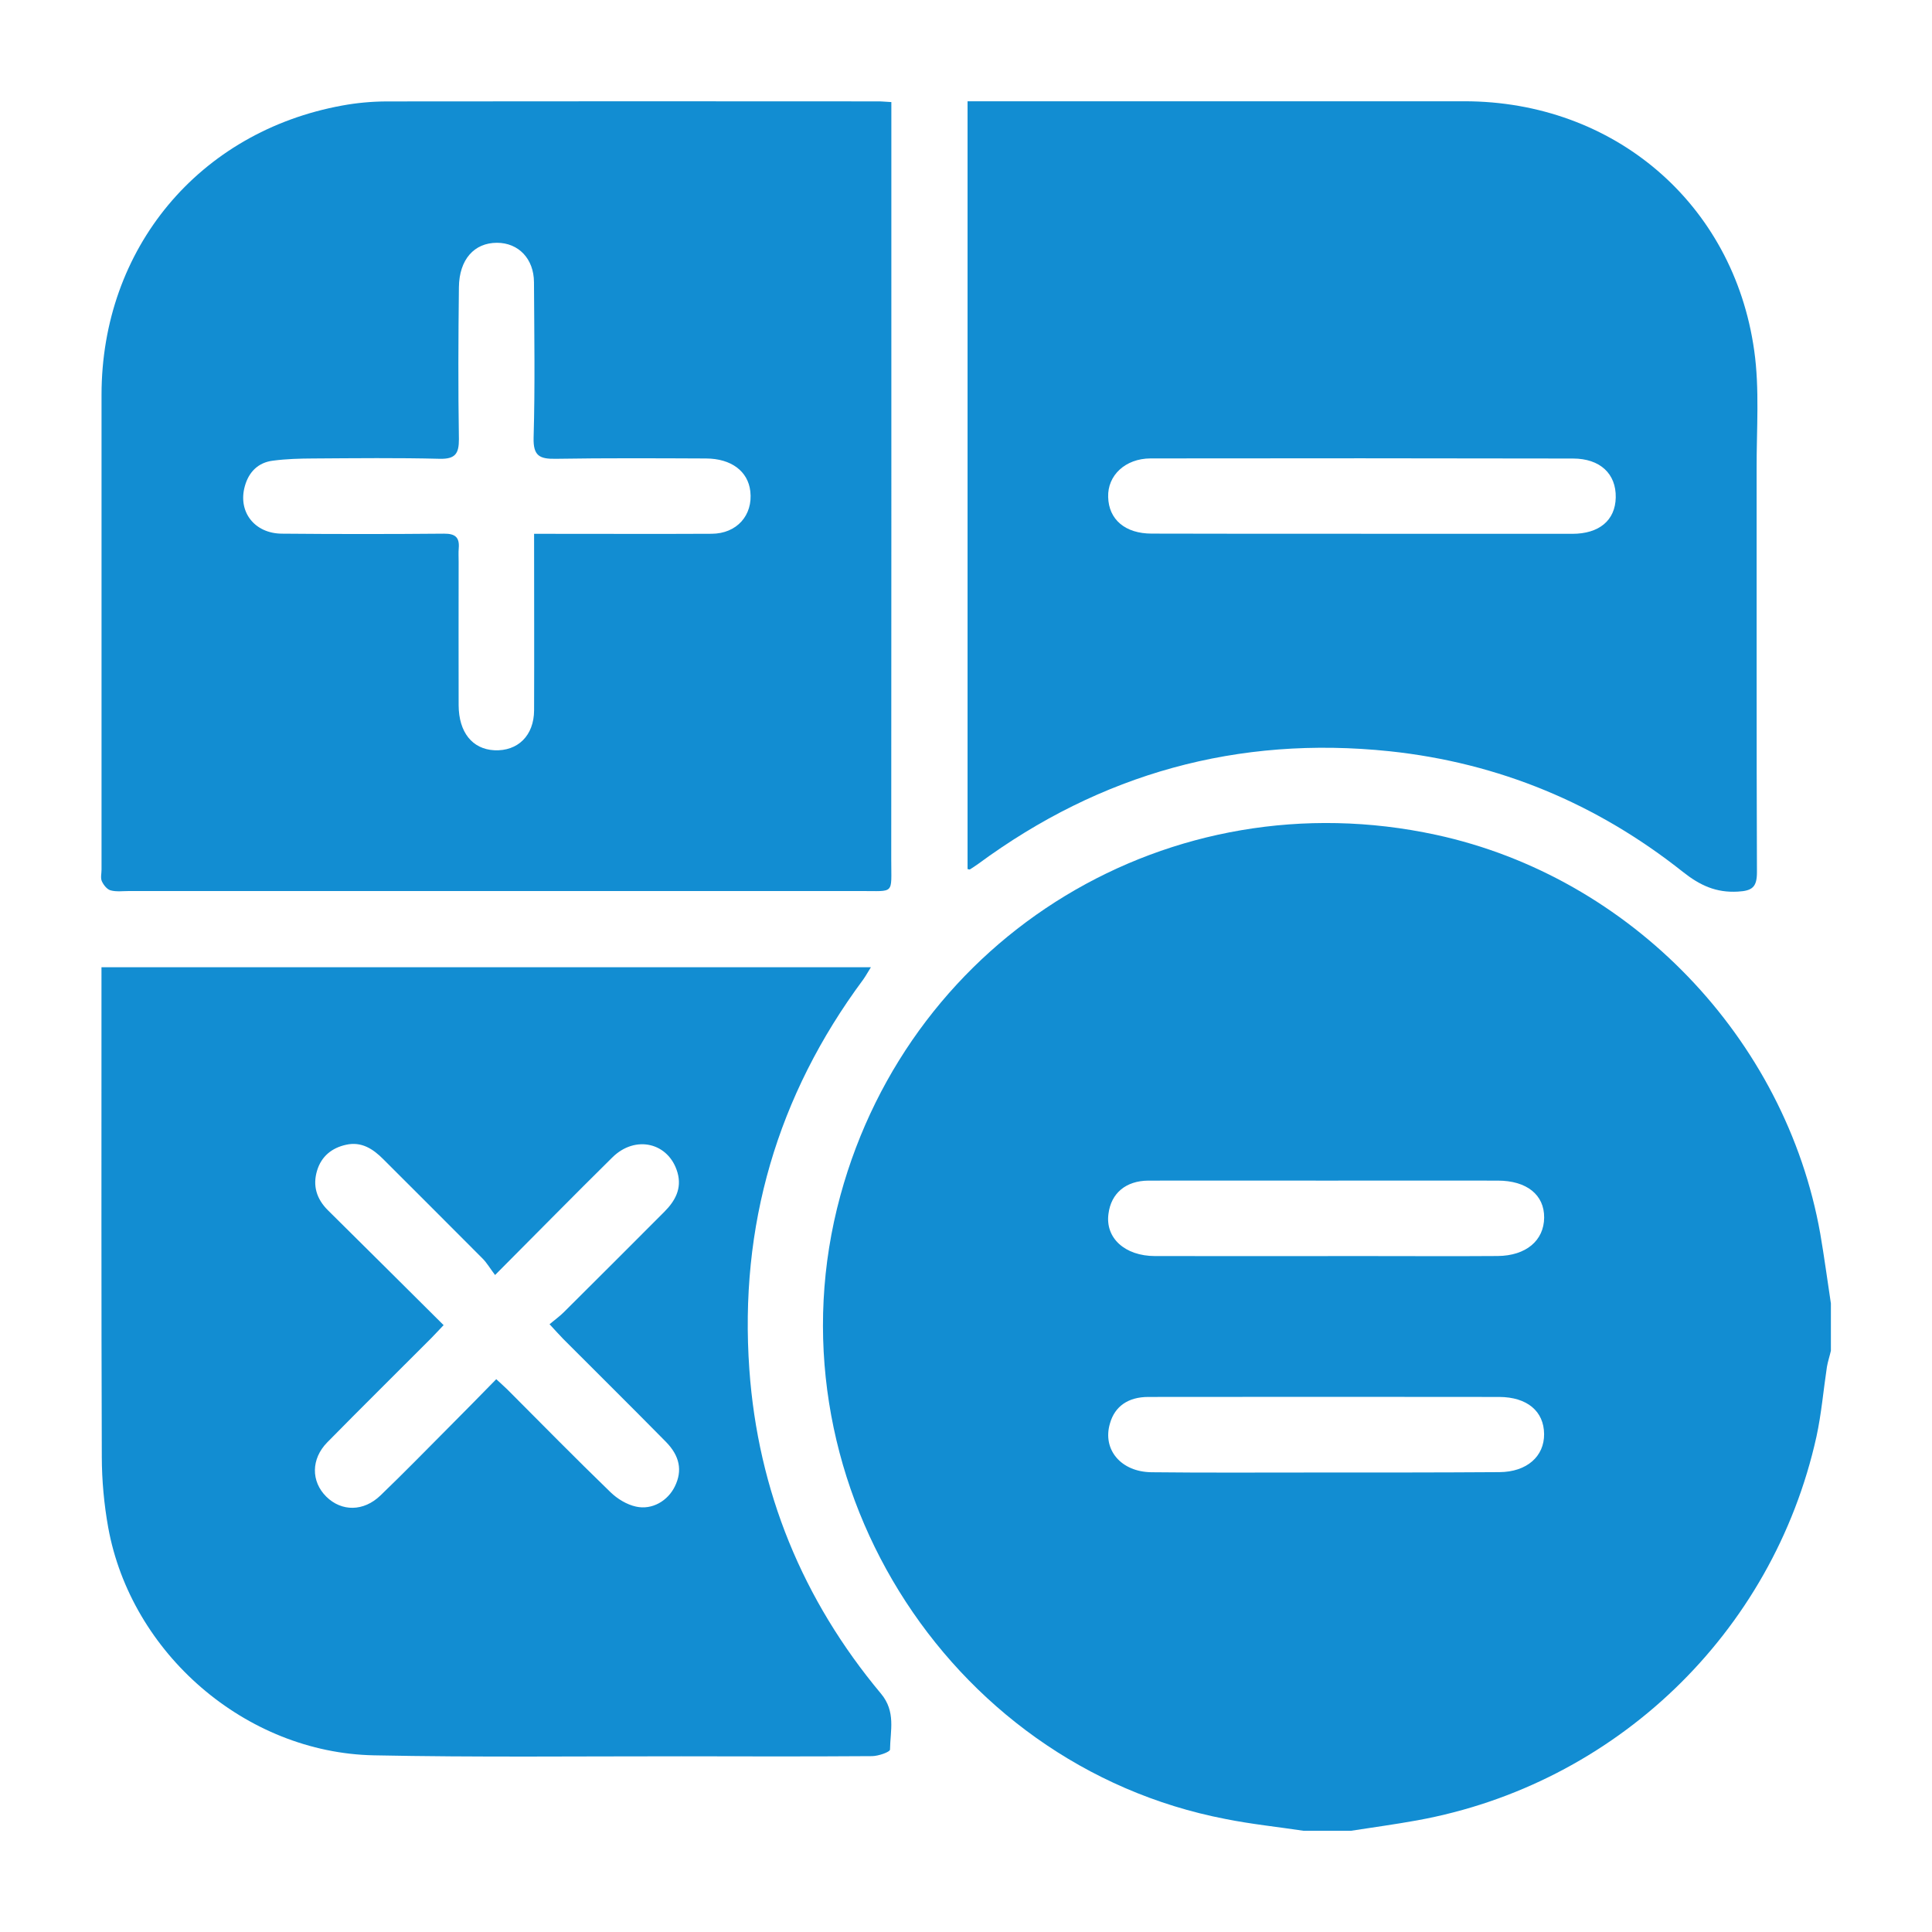 <?xml version="1.0" encoding="utf-8"?>
<!-- Generator: Adobe Illustrator 16.0.0, SVG Export Plug-In . SVG Version: 6.00 Build 0)  -->
<!DOCTYPE svg PUBLIC "-//W3C//DTD SVG 1.1//EN" "http://www.w3.org/Graphics/SVG/1.1/DTD/svg11.dtd">
<svg version="1.1" id="Layer_1" xmlns="http://www.w3.org/2000/svg" xmlns:xlink="http://www.w3.org/1999/xlink" x="0px" y="0px"
	 width="36px" height="36px" viewBox="-6 -6 36 36" enable-background="new -6 -6 36 36" xml:space="preserve">
<g>
	<path fill="#128DD2" d="M28.116,18.288c0,0.293,0,0.587,0,0.881c-0.023,0.102-0.057,0.2-0.074,0.301
		c-0.066,0.436-0.102,0.873-0.196,1.304c-0.813,3.661-3.748,6.476-7.441,7.146c-0.408,0.074-0.819,0.13-1.232,0.194
		c-0.295,0-0.587,0-0.882,0c-0.485-0.073-0.973-0.123-1.452-0.219c-5.241-1.009-8.593-6.437-7.18-11.618
		c1.327-4.866,6.155-7.792,11.101-6.721c3.619,0.783,6.513,3.787,7.158,7.433C27.993,17.423,28.05,17.854,28.116,18.288z
		 M18.733,15.999c-1.114,0-2.223-0.002-3.335,0c-0.419,0.003-0.694,0.234-0.743,0.617c-0.063,0.45,0.302,0.788,0.868,0.789
		c1.322,0.002,2.644,0,3.963,0c0.809,0,1.615,0.005,2.422-0.001c0.527-0.005,0.862-0.288,0.865-0.716
		c0.004-0.424-0.325-0.689-0.865-0.689C20.851,15.997,19.793,15.999,18.733,15.999z M18.733,20.028c-1.114,0-2.223,0-3.335,0.002
		c-0.375,0-0.625,0.174-0.715,0.492c-0.146,0.488,0.204,0.906,0.776,0.911c0.998,0.011,1.993,0.005,2.992,0.005
		c1.164,0,2.327,0.001,3.489-0.007c0.51-0.003,0.836-0.294,0.832-0.709c-0.003-0.427-0.317-0.689-0.833-0.692
		C20.872,20.028,19.803,20.03,18.733,20.028z"/>
	<path fill="#128DD2" d="M10.609-4.098c0,0.567,0,1.11,0,1.653c0,4.155,0.001,8.313-0.002,12.47c0,0.652,0.07,0.576-0.567,0.578
		c-4.544,0.001-9.09,0-13.634,0c-0.115,0-0.236,0.017-0.343-0.012c-0.068-0.017-0.133-0.1-0.165-0.17
		c-0.028-0.062-0.006-0.144-0.006-0.217c0-2.95,0-5.898,0-8.848c0.001-2.724,1.813-4.903,4.487-5.39
		C0.646-4.083,0.919-4.108,1.191-4.11c3.055-0.004,6.109-0.003,9.163-0.001C10.416-4.112,10.479-4.105,10.609-4.098z M3.952,3.947
		c0.155,0,0.269,0,0.382,0c0.975,0,1.951,0.004,2.927-0.001C7.73,3.944,8.032,3.601,7.981,3.154
		C7.938,2.781,7.627,2.545,7.156,2.543c-0.934-0.004-1.869-0.009-2.8,0.006C4.056,2.554,3.934,2.497,3.943,2.156
		c0.028-0.965,0.012-1.93,0.007-2.897C3.948-1.178,3.662-1.476,3.26-1.476c-0.423,0-0.703,0.31-0.709,0.828
		c-0.011,0.944-0.015,1.889,0,2.832c0.001,0.269-0.068,0.37-0.352,0.365c-0.788-0.02-1.573-0.011-2.36-0.006
		c-0.253,0.001-0.504,0.008-0.754,0.041C-1.19,2.618-1.365,2.795-1.438,3.06c-0.133,0.475,0.179,0.881,0.691,0.884
		c1.008,0.009,2.014,0.009,3.022,0c0.207-0.001,0.29,0.068,0.273,0.271C2.541,4.298,2.546,4.381,2.546,4.466
		c0,0.892-0.003,1.785,0,2.676C2.549,7.646,2.801,7.958,3.21,7.98c0.439,0.021,0.74-0.274,0.742-0.744
		C3.956,6.157,3.952,5.079,3.952,3.947z"/>
	<path fill="#128DD2" d="M12.029,10.194c0-4.752,0-9.509,0-14.307c0.128,0,0.24,0,0.352,0c2.97,0,5.938-0.001,8.906,0
		c2.781,0.001,5.013,1.897,5.4,4.644c0.102,0.72,0.043,1.465,0.045,2.2c0.003,2.507-0.004,5.015,0.006,7.522
		c0,0.277-0.087,0.347-0.357,0.361c-0.405,0.023-0.705-0.116-1.021-0.366c-1.604-1.273-3.428-2.034-5.471-2.25
		c-2.824-0.294-5.376,0.416-7.661,2.099c-0.05,0.037-0.104,0.07-0.156,0.104C12.066,10.204,12.054,10.198,12.029,10.194z
		 M19.363,3.946c0,0.001,0,0.001,0,0.001c1.31,0,2.623,0,3.933,0c0.503,0,0.802-0.251,0.811-0.676
		c0.009-0.442-0.29-0.727-0.798-0.727c-2.626-0.005-5.248-0.006-7.871-0.002c-0.471,0.002-0.802,0.317-0.789,0.719
		c0.01,0.421,0.319,0.682,0.811,0.682C16.759,3.947,18.06,3.946,19.363,3.946z"/>
	<path fill="#128DD2" d="M-4.109,12.023c4.796,0,9.548,0,14.337,0c-0.055,0.087-0.096,0.164-0.146,0.233
		c-1.602,2.16-2.308,4.59-2.119,7.261c0.161,2.267,0.992,4.294,2.453,6.042c0.28,0.335,0.173,0.689,0.168,1.042
		c0,0.045-0.213,0.12-0.331,0.122c-1.186,0.008-2.371,0.006-3.556,0.003c-1.912-0.001-3.821,0.021-5.73-0.018
		c-2.39-0.047-4.526-1.899-4.951-4.247c-0.077-0.429-0.118-0.874-0.119-1.312c-0.01-2.905-0.006-5.813-0.006-8.717
		C-4.109,12.308-4.109,12.184-4.109,12.023z M3.225,17.758c-0.094-0.123-0.152-0.226-0.233-0.307
		c-0.612-0.617-1.231-1.23-1.847-1.848c-0.194-0.196-0.41-0.336-0.696-0.272c-0.266,0.058-0.46,0.216-0.54,0.479
		c-0.086,0.281-0.012,0.531,0.203,0.743c0.716,0.707,1.427,1.417,2.154,2.139c-0.091,0.095-0.16,0.171-0.233,0.245
		c-0.645,0.647-1.295,1.288-1.934,1.938c-0.305,0.31-0.305,0.73-0.019,1.013c0.285,0.281,0.696,0.281,1.011-0.024
		c0.431-0.414,0.849-0.843,1.271-1.267c0.295-0.295,0.585-0.592,0.885-0.898c0.09,0.085,0.152,0.137,0.21,0.195
		c0.638,0.64,1.27,1.283,1.918,1.91c0.128,0.125,0.305,0.232,0.475,0.269c0.303,0.068,0.596-0.109,0.726-0.378
		c0.142-0.291,0.092-0.564-0.168-0.829c-0.634-0.643-1.275-1.278-1.913-1.917c-0.077-0.078-0.15-0.162-0.255-0.274
		c0.107-0.09,0.193-0.15,0.268-0.226c0.625-0.62,1.247-1.245,1.869-1.867c0.202-0.202,0.333-0.434,0.247-0.734
		c-0.161-0.557-0.785-0.708-1.216-0.279C4.699,16.268,4.002,16.979,3.225,17.758z"/>
</g>
</svg>
